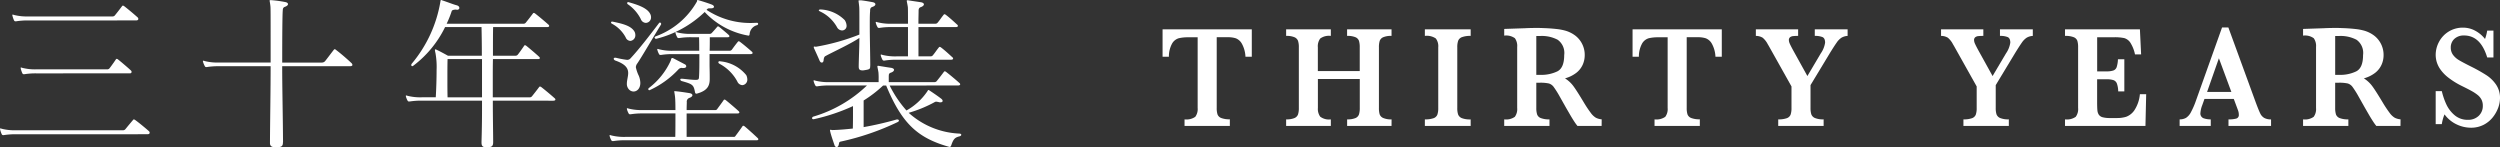 <svg xmlns="http://www.w3.org/2000/svg" width="240.504" height="14.166" viewBox="0 0 240.504 14.166">
  <rect x="0" y="0" width="240.504" height="14.166" fill="#333333" stroke="none"/>
  <g id="グループ_1620" data-name="グループ 1620" transform="translate(-199 -9956)">
    <g id="グループ_1609" data-name="グループ 1609" transform="translate(671.994 9459.644)">
      <path id="パス_2913" data-name="パス 2913" d="M-471.458,509.273a6.8,6.8,0,0,0-1.168.081h-.064c-.064,0-.1-.016-.144-.1a2.558,2.558,0,0,1-.144-.416c0-.032-.016-.049-.016-.08a.043.043,0,0,1,.048-.049.407.407,0,0,1,.112.032,4.95,4.95,0,0,0,1.376.145h10.325a.272.272,0,0,0,.208-.113q.408-.5.72-.864a.116.116,0,0,1,.1-.064.315.315,0,0,1,.128.064c.4.288,1.088.864,1.3,1.057a.192.192,0,0,1,.081.16c0,.08-.064.143-.209.143Zm1.185-10.948a6.81,6.81,0,0,0-1.168.08h-.064c-.064,0-.1-.016-.144-.1a2.351,2.351,0,0,1-.144-.416c0-.032-.017-.048-.017-.08a.043.043,0,0,1,.048-.048.413.413,0,0,1,.113.032,4.991,4.991,0,0,0,1.376.144h8.131a.272.272,0,0,0,.208-.112c.272-.336.433-.545.673-.864a.117.117,0,0,1,.1-.065.317.317,0,0,1,.129.065c.416.319,1.056.864,1.264,1.056a.2.2,0,0,1,.08.16c0,.08-.064.144-.208.144Zm.8,5.09a6.818,6.818,0,0,0-1.168.08h-.064c-.064,0-.1-.016-.144-.1a2.525,2.525,0,0,1-.144-.416c0-.032-.016-.048-.016-.08a.043.043,0,0,1,.048-.049.415.415,0,0,1,.112.033,5,5,0,0,0,1.376.144h6.771a.278.278,0,0,0,.224-.08c.08-.08.464-.624.624-.864.032-.048.048-.065.081-.065a.227.227,0,0,1,.144.065c.208.16,1.056.88,1.232,1.056a.2.2,0,0,1,.064.144.146.146,0,0,1-.16.128Z" fill="#fff"/>
      <path id="パス_2914" data-name="パス 2914" d="M-445.775,510.058c0,.352-.128.464-.624.464h-.08c-.384,0-.544-.112-.544-.417v-.015c.016-2.417.064-5.074.064-7.363h-4.962a6.823,6.823,0,0,0-1.169.08h-.064c-.064,0-.1-.016-.144-.1a2.133,2.133,0,0,1-.16-.384c0-.032-.016-.049-.016-.08a.043.043,0,0,1,.048-.049.446.446,0,0,1,.112.032,4.956,4.956,0,0,0,1.376.145h4.979V499.99c0-1.729,0-2.9-.017-2.994-.031-.351-.08-.512-.08-.576,0-.048.016-.048.08-.048h.1a11.743,11.743,0,0,1,1.3.177c.192.031.288.111.288.208,0,.08-.1.191-.3.256-.224.08-.192.271-.208.416-.032.448-.048,2.352-.048,4.946h3.81a.4.4,0,0,0,.319-.145c.145-.175.513-.671.8-1.04.048-.064.08-.1.128-.1.032,0,.08.032.16.1.528.4,1.12.928,1.425,1.216a.307.307,0,0,1,.112.193c0,.08-.08.128-.256.128h-6.5c0,2.128.064,4.69.08,7.3Z" fill="#fff"/>
      <path id="パス_2915" data-name="パス 2915" d="M-425.583,506.04c0,1.648.032,3.138.032,3.938v.064c0,.384-.144.48-.592.48h-.064c-.352,0-.464-.112-.464-.464v-.08c.016-.529.048-1.665.048-3.009v-.929h-5.794a6.823,6.823,0,0,0-1.169.08h-.064c-.064,0-.1-.016-.144-.1a1.79,1.79,0,0,1-.144-.352c0-.032-.016-.048-.016-.08a.042.042,0,0,1,.048-.048.407.407,0,0,1,.112.032,5,5,0,0,0,1.377.144h1.344c.048-.784.08-1.792.08-2.641a7.388,7.388,0,0,0-.112-1.633,1.278,1.278,0,0,1-.048-.256c0-.064.016-.08.048-.08a.256.256,0,0,1,.128.048c.272.113,1.073.561,1.073.561h3.265c0-1.121-.016-2.114-.032-2.753h-3.506a10.306,10.306,0,0,1-3.073,3.729c-.032.016-.048.032-.08.032-.064,0-.1-.048-.1-.112a.215.215,0,0,1,.048-.129,12.482,12.482,0,0,0,2.753-5.954c.016-.128.032-.176.08-.176a.253.253,0,0,1,.08.033c.545.175,1.089.4,1.409.479.176.049.256.145.256.257,0,.1-.08.176-.224.176-.032,0-.064-.017-.1-.017-.176,0-.384.032-.416.16a9.733,9.733,0,0,1-.481,1.2h7.412a.272.272,0,0,0,.208-.113c.272-.336.432-.544.672-.864a.117.117,0,0,1,.1-.065.319.319,0,0,1,.128.065c.416.32,1.056.864,1.265,1.057a.167.167,0,0,1,.08.143c0,.048-.065.1-.209.1h-5.186c-.016.5-.016,1.52-.016,2.753h2.145a.278.278,0,0,0,.224-.08c.08-.08.465-.624.625-.865.031-.048.048-.064.079-.064a.221.221,0,0,1,.144.064c.209.161,1.057.88,1.233,1.056.048.049.064.08.064.112,0,.065-.064.1-.16.1h-4.354c-.016.56-.016,1.184-.016,1.809v1.872h3.57a.274.274,0,0,0,.208-.112c.272-.337.432-.545.672-.864a.114.114,0,0,1,.1-.064.315.315,0,0,1,.128.064c.416.319,1.056.864,1.264,1.056a.168.168,0,0,1,.081.144c0,.048-.064.1-.208.1Zm-1.04-4h-3.314c-.016.576-.016,1.232-.016,1.969,0,.544,0,1.1.016,1.712h3.314Z" fill="#fff"/>
      <path id="パス_2916" data-name="パス 2916" d="M-412.817,509.85a6.823,6.823,0,0,0-1.169.08h-.064c-.064,0-.1-.016-.144-.1a1.829,1.829,0,0,1-.144-.353c0-.032-.016-.047-.016-.08a.042.042,0,0,1,.048-.047.374.374,0,0,1,.112.032,5.046,5.046,0,0,0,1.377.143h4.786c.015-.528.015-1.44.015-2.257h-3.137a6.8,6.8,0,0,0-1.168.081h-.064c-.064,0-.1-.016-.144-.1a1.8,1.8,0,0,1-.144-.353c0-.032-.016-.048-.016-.08a.043.043,0,0,1,.048-.048.415.415,0,0,1,.112.033,5.043,5.043,0,0,0,1.376.143h3.137c0-.576-.015-1.04-.031-1.183-.033-.353-.08-.529-.08-.593a.042.042,0,0,1,.047-.048c.033,0,.064.016.128.016.465.047.785.1,1.281.176.192.032.288.112.288.208,0,.08-.1.192-.3.256a.381.381,0,0,0-.24.416c0,.128-.016.4-.016.752h2.769a.192.192,0,0,0,.16-.08c.112-.159.464-.624.624-.864.033-.048.048-.064.08-.064a.221.221,0,0,1,.144.064c.208.16,1.057.881,1.233,1.056a.165.165,0,0,1,.064.113c0,.063-.064.1-.16.1h-4.914v2.257h4.53a.16.16,0,0,0,.16-.08c.144-.191.512-.687.672-.928.032-.047.048-.064.08-.064a.228.228,0,0,1,.144.064c.209.161,1.073.945,1.249,1.121a.162.162,0,0,1,.064.112c0,.063-.064.1-.16.1Zm-1.233-11.412c.9.191,1.793.383,2.113.992a.741.741,0,0,1,.064.3.535.535,0,0,1-.48.561.507.507,0,0,1-.448-.336,3.206,3.206,0,0,0-1.345-1.329.137.137,0,0,1-.064-.111c0-.049.032-.08.112-.08Zm4.658.223a.1.1,0,0,1-.016.065c-1.009,1.648-1.809,3.041-2.273,3.729a.675.675,0,0,0-.144.368,3.544,3.544,0,0,0,.288.832,1.961,1.961,0,0,1,.144.672c0,.545-.32.833-.656.833a.606.606,0,0,1-.416-.177.776.776,0,0,1-.224-.576c0-.336.127-.687.127-1.024,0-.432-.223-.848-1.232-1.2-.112-.048-.16-.113-.16-.176,0-.048.048-.1.128-.1h.064a8.754,8.754,0,0,0,1.089.208.421.421,0,0,0,.32-.128c.848-.912,1.761-2.1,2.769-3.425.016-.032.048-.032.08-.032a.11.11,0,0,1,.112.113Zm-1.953-.464a3.8,3.8,0,0,0-1.264-1.44.117.117,0,0,1-.048-.1.092.092,0,0,1,.1-.1c.017,0,.049.016.065.016.9.257,1.792.561,2.064,1.152a.669.669,0,0,1,.065.289.521.521,0,0,1-.5.544A.542.542,0,0,1-411.345,498.2Zm4.034,4.706c-.032,0-.064-.016-.1-.016a.446.446,0,0,0-.3.128,8.747,8.747,0,0,1-2.753,2c-.016.016-.033.016-.064.016a.094.094,0,0,1-.1-.1.142.142,0,0,1,.064-.113,6.844,6.844,0,0,0,2.1-2.64c.032-.128.048-.241.145-.241a.161.161,0,0,1,.079.017c.257.128.977.512,1.137.592a.224.224,0,0,1,.128.176c0,.1-.08.176-.256.176Zm7.123-4.354c.1,0,.128.049.128.1a.134.134,0,0,1-.1.127.961.961,0,0,0-.72.865c-.017.1-.033.143-.113.143a.687.687,0,0,0-.08-.015,7.534,7.534,0,0,1-4.129-2.257,10.294,10.294,0,0,1-4.658,2.577h-.032a.138.138,0,0,1-.128-.128c0-.032.032-.064.08-.1a7.475,7.475,0,0,0,3.985-3.344c.033-.048,0-.161.08-.161.017,0,.033.016.064.016.432.128.945.288,1.313.433.112.048.192.128.192.208,0,.063-.08.143-.272.143h-.192a.253.253,0,0,0-.208.1l-.048.048a7.651,7.651,0,0,0,4.241,1.264c.193,0,.385-.016.577-.016Zm-4.546,3.01v1.007c0,.321.016.657.016,1.122v.24c0,.559-.112,1.12-1.2,1.424a.149.149,0,0,1-.081.016c-.1,0-.127-.08-.144-.192-.128-.689-.272-.737-1.28-1.025a.184.184,0,0,1-.128-.143c0-.049.032-.08.128-.08h.048c.5.048.912.111,1.328.111.288,0,.288-.1.3-.319.033-.5.033-1.169.033-1.858v-.3h-2.514a6.818,6.818,0,0,0-1.168.08h-.064c-.064,0-.1-.017-.144-.1a1.79,1.79,0,0,1-.144-.352c0-.032-.016-.047-.016-.08a.042.042,0,0,1,.048-.047.4.4,0,0,1,.112.031,5,5,0,0,0,1.376.144h2.5c0-.448,0-.9-.016-1.3h-.736a6.924,6.924,0,0,0-1.168.08h-.064c-.064,0-.1-.015-.144-.1a1.865,1.865,0,0,1-.145-.353c0-.031-.016-.048-.016-.08a.043.043,0,0,1,.049-.048.426.426,0,0,1,.112.033,5.036,5.036,0,0,0,1.376.144h1.729a.278.278,0,0,0,.224-.08c.08-.08.352-.385.512-.576a.115.115,0,0,1,.1-.065c.032,0,.064.016.128.065.176.143.832.687.9.767.049.048.064.08.064.113,0,.064-.064.1-.159.1h-1.729c0,.529,0,.945-.016,1.3h1.937a.274.274,0,0,0,.208-.112c.176-.24.3-.416.56-.736a.116.116,0,0,1,.1-.064.3.3,0,0,1,.128.064c.4.3.96.784,1.12.928a.171.171,0,0,1,.081.144c0,.049-.064.1-.209.1Zm2.673,2.64a4.134,4.134,0,0,0-1.729-1.713.192.192,0,0,1-.1-.143c0-.048.048-.1.128-.1a.174.174,0,0,1,.08.016,3.635,3.635,0,0,1,2.481,1.328.972.972,0,0,1,.1.4.524.524,0,0,1-.48.561A.567.567,0,0,1-402.061,504.2Z" fill="#fff"/>
      <path id="パス_2917" data-name="パス 2917" d="M-387.407,504.584a10.787,10.787,0,0,0,1.616,2.4,5.876,5.876,0,0,0,2.018-1.856c.031-.048.047-.112.1-.112a.165.165,0,0,1,.08.032c.433.288.833.56,1.121.784.112.08.16.16.16.225,0,.1-.08.143-.224.143a.422.422,0,0,1-.128-.015,1.493,1.493,0,0,0-.272-.048.334.334,0,0,0-.176.063,12.391,12.391,0,0,1-2.465,1.009,7.773,7.773,0,0,0,4.914,2c.1.016.144.063.144.111,0,.065-.048.113-.144.145-.416.111-.593.191-.816.864-.033.064-.049.16-.161.16a.144.144,0,0,1-.08-.016c-3.057-.865-4.529-2.3-6.018-5.874v-.016h-.3a11.721,11.721,0,0,1-1.873,1.44v2.561a31.283,31.283,0,0,0,3.185-.736h.048c.1,0,.16.047.16.112,0,.048-.032.1-.128.144a24.736,24.736,0,0,1-5.474,1.873c-.176.032-.144.16-.176.256-.032.176-.112.272-.208.272-.08,0-.16-.048-.208-.176-.144-.433-.336-.961-.416-1.329a.2.2,0,0,1-.016-.1c0-.048.032-.063.048-.063.048,0,.112.031.176.031.688-.016,1.345-.08,1.969-.144.016-.512.016-1.024.016-1.537v-.624a18.452,18.452,0,0,1-3.714,1.249.693.693,0,0,0-.08.016c-.1,0-.144-.048-.144-.112a.184.184,0,0,1,.128-.144,12.554,12.554,0,0,0,5.154-2.993h-3.6a6.729,6.729,0,0,0-1.169.08h-.064c-.064,0-.1-.017-.144-.1a1.756,1.756,0,0,1-.144-.351c0-.032-.016-.049-.016-.08a.042.042,0,0,1,.048-.048.437.437,0,0,1,.112.031,4.953,4.953,0,0,0,1.377.145h4.722v-.256a6.262,6.262,0,0,0-.017-.673c-.047-.32-.1-.5-.1-.576,0-.048.015-.064.064-.064a.515.515,0,0,1,.128.016c.5.08.592.1,1.12.176.192.032.288.112.288.192,0,.1-.1.208-.3.273-.224.079-.192.191-.208.336v.576h4.418a.271.271,0,0,0,.208-.113c.272-.336.432-.544.672-.864a.116.116,0,0,1,.1-.064.315.315,0,0,1,.128.064c.417.32,1.057.864,1.265,1.057a.168.168,0,0,1,.08.143c0,.048-.064.1-.208.1Zm-1.873-1.873c0,.288-.048.32-.56.4a.778.778,0,0,1-.192.016c-.288,0-.352-.128-.352-.368v-.08c.016-.9.064-1.825.064-2.673-.912.608-2.449,1.3-3.265,1.744-.128.064-.161.24-.177.4s-.08.225-.176.225c-.08,0-.144-.048-.208-.177-.176-.416-.4-.895-.544-1.216a.2.2,0,0,1-.016-.1.042.042,0,0,1,.048-.048c.032,0,.08.016.144.016h.032a20.767,20.767,0,0,0,4.162-1.168v-1.153c0-.832,0-1.425-.016-1.52-.032-.336-.064-.5-.064-.561,0-.048.016-.063.08-.063h.1c.128,0,.64.08,1.152.175.193.033.288.113.288.208s-.1.193-.3.256c-.192.065-.208.225-.208.368v.048c-.032.321-.032.817-.032,1.442,0,.944.032,2.208.048,3.729ZM-394,497.269a3.506,3.506,0,0,1,2.272,1.024,1.085,1.085,0,0,1,.176.513.434.434,0,0,1-.432.479.561.561,0,0,1-.464-.271,3.616,3.616,0,0,0-1.649-1.553c-.08-.032-.128-.08-.128-.112,0-.048.064-.08.16-.08Zm7.266,4.834a6.818,6.818,0,0,0-1.168.08h-.064c-.064,0-.1-.016-.144-.1a1.829,1.829,0,0,1-.144-.353c0-.032-.016-.047-.016-.08a.042.042,0,0,1,.048-.048.382.382,0,0,1,.112.033,5.043,5.043,0,0,0,1.376.143h1.089v-2.816h-1.6a6.415,6.415,0,0,0-1.136.079h-.064c-.064,0-.1-.016-.144-.1a1.644,1.644,0,0,1-.144-.351c0-.033-.016-.049-.016-.08s.016-.049.047-.049a.411.411,0,0,1,.113.032,4.951,4.951,0,0,0,1.376.145h1.569c0-.881,0-1.553-.016-1.618-.048-.32-.1-.5-.1-.576,0-.048.016-.063.064-.063a.548.548,0,0,1,.128.015c.4.065.864.128,1.168.176.192.032.288.112.288.208,0,.08-.1.192-.288.257-.208.063-.224.224-.224.368v.048c0,.24-.016.656-.016,1.185h1.649a.272.272,0,0,0,.208-.113c.24-.288.3-.416.56-.736a.117.117,0,0,1,.1-.065.32.32,0,0,1,.128.065c.4.3.913.784,1.073.929a.167.167,0,0,1,.08.143c0,.048-.064.1-.208.1h-3.586v2.816h1.184a.277.277,0,0,0,.209-.111c.24-.289.3-.417.56-.736a.115.115,0,0,1,.1-.065.307.307,0,0,1,.128.065c.4.3.912.784,1.072.927a.171.171,0,0,1,.08.145c0,.048-.064.1-.208.1Z" fill="#fff"/>
    </g>
    <g id="グループ_1614" data-name="グループ 1614" transform="translate(310.841 9968.286) rotate(-90)">
      <g id="グループ_1613" data-name="グループ 1613" transform="translate(0 0)">
        <path id="パス_2929" data-name="パス 2929" d="M6.654,8.584V7.975a2.861,2.861,0,0,0,1.274-.356,1.149,1.149,0,0,0,.507-.586,2.474,2.474,0,0,0,.1-.724v-1.1h-6.8a2.021,2.021,0,0,0-.627.077.608.608,0,0,0-.346.359,2.154,2.154,0,0,0-.123.827H0V2.114H.631A1.482,1.482,0,0,0,.877,3.145a1.237,1.237,0,0,0,.85.23h6.8V2.454a3.73,3.73,0,0,0-.092-.9A1.1,1.1,0,0,0,7.931.92,2.572,2.572,0,0,0,6.654.609V0H9.292V8.584Z" transform="translate(0.171)" fill="#fff"/>
        <path id="パス_2930" data-name="パス 2930" d="M0,10.14V5.868H.631a1.991,1.991,0,0,0,.123.795.6.6,0,0,0,.356.345,2.012,2.012,0,0,0,.617.077H4.516V3.055H1.727a1.271,1.271,0,0,0-.836.224A1.392,1.392,0,0,0,.631,4.3H0V0H.631A1.988,1.988,0,0,0,.753.791a.615.615,0,0,0,.353.352,1.945,1.945,0,0,0,.62.08H7.565a1.932,1.932,0,0,0,.613-.077A.626.626,0,0,0,8.531.807,1.9,1.9,0,0,0,8.661,0h.631V4.3H8.661a1.425,1.425,0,0,0-.254-1.022,1.251,1.251,0,0,0-.842-.227H5.276v4.03H7.565a2.109,2.109,0,0,0,.613-.071.6.6,0,0,0,.353-.333,1.922,1.922,0,0,0,.13-.813h.631V10.14H8.661a1.9,1.9,0,0,0-.13-.807A.617.617,0,0,0,8.177,9a2.02,2.02,0,0,0-.613-.073H1.727a2.159,2.159,0,0,0-.6.067.613.613,0,0,0-.359.337,1.859,1.859,0,0,0-.137.813Z" transform="translate(0.171 11.887)" fill="#fff"/>
        <path id="パス_2931" data-name="パス 2931" d="M0,4.407V0H.631A2.362,2.362,0,0,0,.743.833a.606.606,0,0,0,.339.368,1.877,1.877,0,0,0,.645.087H7.565a1.226,1.226,0,0,0,.849-.234A1.533,1.533,0,0,0,8.661,0h.631V4.407H8.661a2.267,2.267,0,0,0-.117-.832A.618.618,0,0,0,8.2,3.206a1.857,1.857,0,0,0-.64-.087H1.727A1.861,1.861,0,0,0,1.1,3.2a.63.63,0,0,0-.35.356,2.183,2.183,0,0,0-.123.849Z" transform="translate(0.171 25.233)" fill="#fff"/>
        <path id="パス_2932" data-name="パス 2932" d="M0,9.371V7.046a4.661,4.661,0,0,1,.438-.316q.288-.19.675-.413l.641-.372L2.8,5.355a8.933,8.933,0,0,0,.956-.6.894.894,0,0,0,.329-.462,3.733,3.733,0,0,0,.072-.881V3.087H1.727a2.012,2.012,0,0,0-.617.077.6.6,0,0,0-.356.362,2.176,2.176,0,0,0-.123.829H0V0H.631A1.452,1.452,0,0,0,.877,1.021a1.251,1.251,0,0,0,.85.227H7.592a1.275,1.275,0,0,0,.846-.221A1.435,1.435,0,0,0,8.688,0h.644L9.4,2.011c.009.153.016.33.02.528s.007.384.007.554c0,.133,0,.352-.014.66q-.02.646-.082,1.21a5.313,5.313,0,0,1-.158.891,2.925,2.925,0,0,1-.431.912,2.3,2.3,0,0,1-.795.7A2.325,2.325,0,0,1,6.8,7.745a2.263,2.263,0,0,1-.9-.189,2.062,2.062,0,0,1-.781-.609,3.1,3.1,0,0,1-.542-1.1,2.951,2.951,0,0,1-.729.795q-.436.326-1.6,1.024a11.23,11.23,0,0,0-1,.667,1.684,1.684,0,0,0-.459.484,1.483,1.483,0,0,0-.154.56Zm6.818-3.6A1.554,1.554,0,0,0,8.291,5.14a3.283,3.283,0,0,0,.363-1.649c0-.095,0-.168,0-.221s0-.115,0-.183H4.913v.4a3.538,3.538,0,0,0,.336,1.624Q5.584,5.771,6.818,5.771Z" transform="translate(0.171 32.867)" fill="#fff"/>
        <path id="パス_2933" data-name="パス 2933" d="M6.654,8.584V7.975a2.86,2.86,0,0,0,1.274-.356,1.149,1.149,0,0,0,.507-.586,2.479,2.479,0,0,0,.1-.724v-1.1h-6.8a2,2,0,0,0-.627.077.608.608,0,0,0-.346.359,2.15,2.15,0,0,0-.123.826H0V2.114H.631A1.482,1.482,0,0,0,.877,3.145a1.237,1.237,0,0,0,.85.23h6.8V2.454a3.741,3.741,0,0,0-.092-.9A1.106,1.106,0,0,0,7.931.919,2.589,2.589,0,0,0,6.654.608V0H9.292V8.584Z" transform="translate(0.171 45.214)" fill="#fff"/>
        <path id="パス_2934" data-name="パス 2934" d="M8.661,8.827a1.311,1.311,0,0,0-.171-.586,1.691,1.691,0,0,0-.474-.467q-.328-.234-1.068-.688L3.926,5.259h-2.2a2,2,0,0,0-.6.074.623.623,0,0,0-.36.342,2.017,2.017,0,0,0-.133.845H0V2.152H.631a2.309,2.309,0,0,0,.113.824.608.608,0,0,0,.339.365,1.877,1.877,0,0,0,.645.087H3.8L7.687,1.249c.027-.017.059-.034.093-.054a.42.42,0,0,0,.065-.042A2.007,2.007,0,0,0,8.49.65,1.276,1.276,0,0,0,8.661,0h.631V4.067H8.661a4.629,4.629,0,0,0-.02-.487.565.565,0,0,0-.11-.291.338.338,0,0,0-.281-.112.858.858,0,0,0-.316.077q-.185.077-.692.352L4.8,4.958,6.976,6.245a2.433,2.433,0,0,0,1.034.417c.288,0,.469-.088.542-.263a1.939,1.939,0,0,0,.11-.73h.631V8.827Z" transform="translate(0.171 57.075)" fill="#fff"/>
        <path id="パス_2935" data-name="パス 2935" d="M8.661,8.827a1.315,1.315,0,0,0-.171-.586,1.712,1.712,0,0,0-.474-.467q-.328-.233-1.068-.688L3.926,5.26h-2.2a2,2,0,0,0-.6.073.626.626,0,0,0-.36.342,2.021,2.021,0,0,0-.133.845H0V2.153H.631a2.308,2.308,0,0,0,.113.823.606.606,0,0,0,.339.365,1.877,1.877,0,0,0,.645.087H3.8L7.687,1.249c.027-.017.059-.035.093-.055a.437.437,0,0,0,.065-.041A2.006,2.006,0,0,0,8.49.65,1.274,1.274,0,0,0,8.661,0h.631V4.068H8.661a4.61,4.61,0,0,0-.02-.487.563.563,0,0,0-.11-.291.336.336,0,0,0-.281-.113.846.846,0,0,0-.316.077q-.185.076-.692.352L4.8,4.958,6.976,6.246a2.439,2.439,0,0,0,1.034.416q.432,0,.542-.263a1.946,1.946,0,0,0,.11-.731h.631V8.827Z" transform="translate(0.171 74.891)" fill="#fff"/>
        <path id="パス_2936" data-name="パス 2936" d="M3.056,7.809,0,7.739V0H.631A1.482,1.482,0,0,0,.877,1.031a1.237,1.237,0,0,0,.85.23H7.565a2.053,2.053,0,0,0,.62-.073A.6.6,0,0,0,8.534.842,2.089,2.089,0,0,0,8.661,0h.631V7.206L6.88,7.322V6.733a3.352,3.352,0,0,0,1.147-.458,1.056,1.056,0,0,0,.425-.583,4.454,4.454,0,0,0,.079-.971V3.094H5.249v.884a2,2,0,0,0,.086.679.52.52,0,0,0,.325.313,2.768,2.768,0,0,0,.753.122v.615H3.323V5.118a2.36,2.36,0,0,0,.757-.128.557.557,0,0,0,.325-.324,2.063,2.063,0,0,0,.083-.676v-.9H2.3c-.366,0-.632.009-.8.026a.9.9,0,0,0-.421.138.636.636,0,0,0-.243.365,2.631,2.631,0,0,0-.076.72v.7a2.909,2.909,0,0,0,.12.843,1.656,1.656,0,0,0,.617.785,3.365,3.365,0,0,0,1.559.537Z" transform="translate(0.171 86.816)" fill="#fff"/>
        <path id="パス_2937" data-name="パス 2937" d="M0,8.795V4.7H.631a2.586,2.586,0,0,0,.079.756.347.347,0,0,0,.373.238A1.214,1.214,0,0,0,1.5,5.618l1.1-.409V2.39l-.6-.213A2.569,2.569,0,0,0,1.26,2a.488.488,0,0,0-.52.3,2,2,0,0,0-.109.694H0V0H.631A1.2,1.2,0,0,0,.774.609a1.412,1.412,0,0,0,.545.477,7.644,7.644,0,0,0,1.134.491L9.47,4.08v.609L2.233,7.334q-.767.288-1.038.423a1,1,0,0,0-.418.372,1.269,1.269,0,0,0-.147.666ZM3.269,4.978l3.24-1.2L3.269,2.64Z" transform="translate(0.171 97.843)" fill="#fff"/>
        <path id="パス_2938" data-name="パス 2938" d="M0,9.371V7.047a4.5,4.5,0,0,1,.438-.317q.288-.19.675-.414l.641-.37L2.8,5.356a9,9,0,0,0,.956-.6.893.893,0,0,0,.329-.46,3.738,3.738,0,0,0,.072-.881V3.088H1.727a2.068,2.068,0,0,0-.617.076.609.609,0,0,0-.356.362,2.185,2.185,0,0,0-.123.831H0V0H.631A1.451,1.451,0,0,0,.877,1.021a1.255,1.255,0,0,0,.85.227H7.592a1.275,1.275,0,0,0,.846-.221A1.435,1.435,0,0,0,8.688,0h.644L9.4,2.012c.009.152.016.33.02.527s.007.384.007.554c0,.133,0,.353-.014.659-.013.432-.041.835-.082,1.212a5.332,5.332,0,0,1-.158.89,2.937,2.937,0,0,1-.431.913,2.308,2.308,0,0,1-.795.7A2.333,2.333,0,0,1,6.8,7.745a2.238,2.238,0,0,1-.9-.19,2.057,2.057,0,0,1-.781-.607,3.112,3.112,0,0,1-.542-1.1,2.971,2.971,0,0,1-.729.794q-.436.327-1.6,1.025a11.265,11.265,0,0,0-1,.666,1.675,1.675,0,0,0-.459.484,1.492,1.492,0,0,0-.154.56Zm6.818-3.6a1.553,1.553,0,0,0,1.473-.63,3.292,3.292,0,0,0,.363-1.65c0-.093,0-.168,0-.221s0-.114,0-.181H4.913v.4a3.533,3.533,0,0,0,.336,1.624Q5.584,5.772,6.818,5.771Z" transform="translate(0.171 109.718)" fill="#fff"/>
        <path id="パス_2939" data-name="パス 2939" d="M2.837,6.187a2.749,2.749,0,0,1-.915-.173A3.312,3.312,0,0,1,1,5.493a2.7,2.7,0,0,1-.72-.881A2.623,2.623,0,0,1,0,3.382,3.188,3.188,0,0,1,.322,2.008,3.063,3.063,0,0,1,1.281.851,3.854,3.854,0,0,0,.342.589V0h3.18V.589a6.525,6.525,0,0,0-1.288.441,3.034,3.034,0,0,0-1.038.8A1.9,1.9,0,0,0,.76,3.094,1.434,1.434,0,0,0,1.144,4.14a1.292,1.292,0,0,0,.966.394,1.284,1.284,0,0,0,.576-.12,1.409,1.409,0,0,0,.442-.352,4.107,4.107,0,0,0,.418-.632c.148-.267.3-.57.469-.913a7.491,7.491,0,0,1,.8-1.294A3.722,3.722,0,0,1,5.6.458,2.533,2.533,0,0,1,6.324.1,2.44,2.44,0,0,1,7.016,0a2.645,2.645,0,0,1,1.23.313,2.569,2.569,0,0,1,1.381,2.32,2.444,2.444,0,0,1-.291,1.158,3,3,0,0,1-.8.956,4.56,4.56,0,0,0,.809.21v.6H6.756v-.6q2.117-.639,2.117-2.228A1.309,1.309,0,0,0,8.548,1.8a1.1,1.1,0,0,0-.84-.349,1.162,1.162,0,0,0-.7.218,1.921,1.921,0,0,0-.51.574q-.213.354-.61,1.149a15.689,15.689,0,0,1-.843,1.5,3.318,3.318,0,0,1-.9.917A2.252,2.252,0,0,1,2.837,6.187Z" transform="translate(0 122.476)" fill="#fff"/>
      </g>
    </g>
  </g>
</svg>
